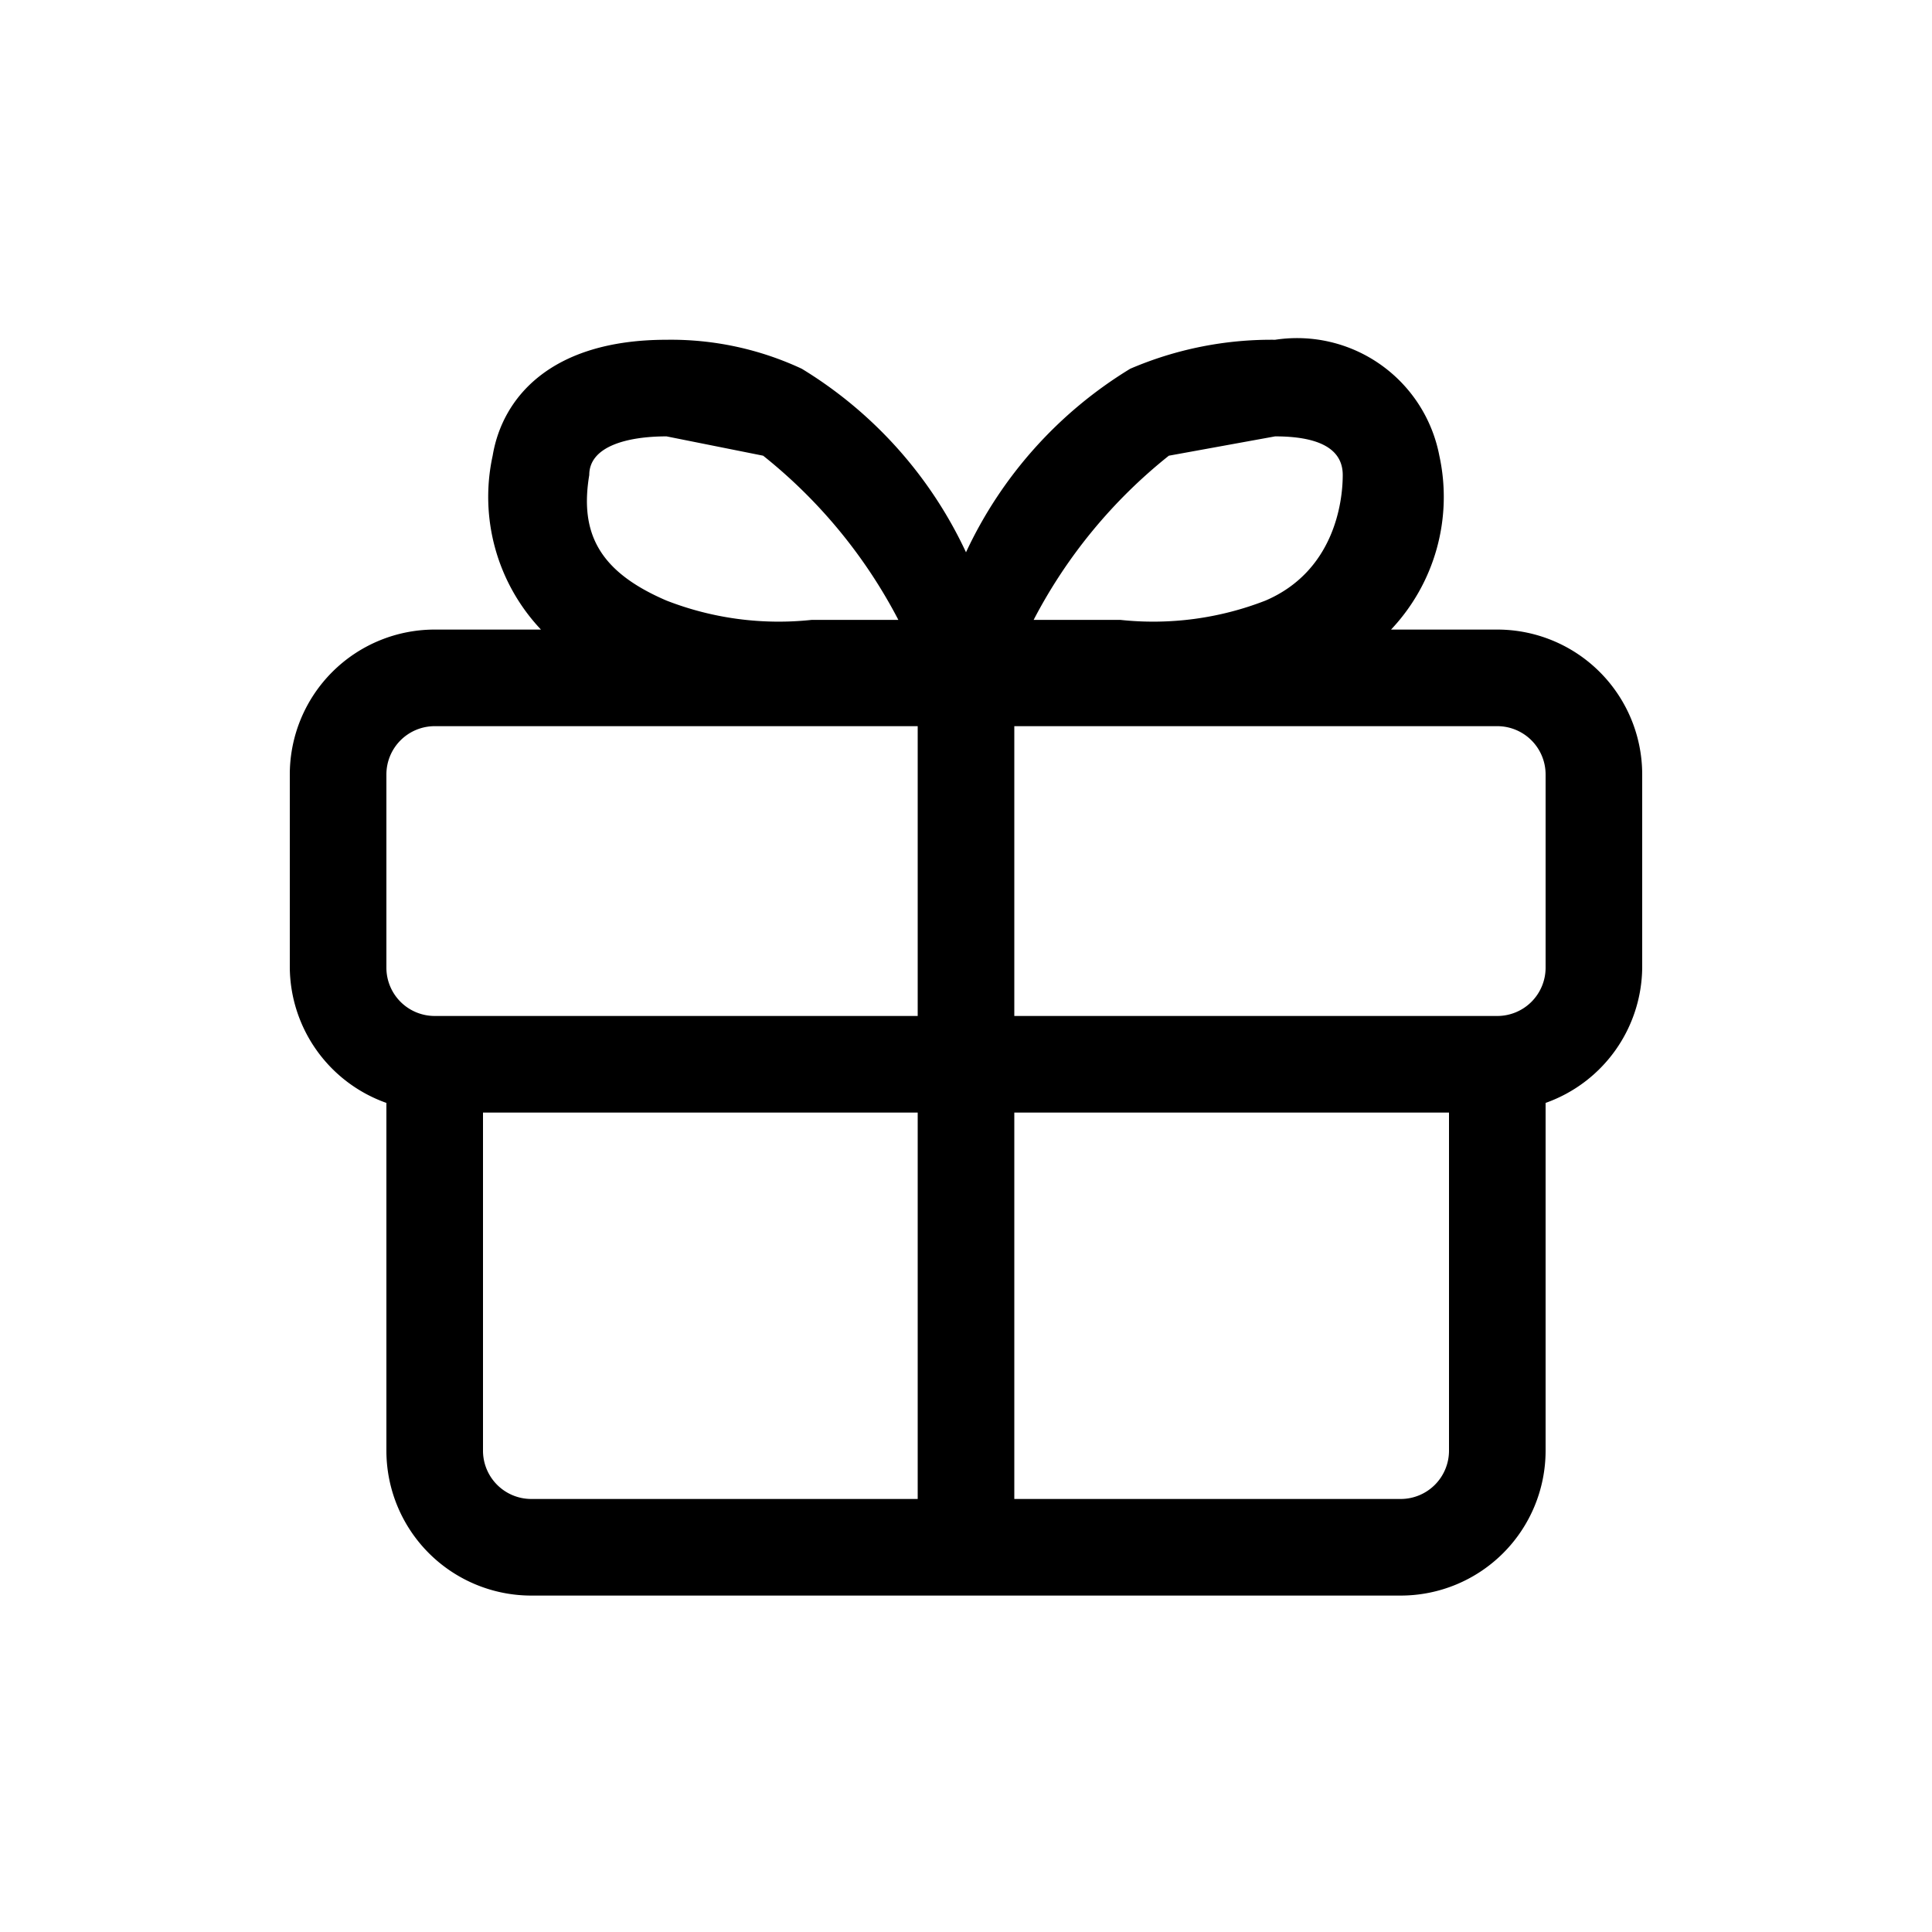 <?xml version="1.0" encoding="UTF-8"?>
<svg data-bbox="30 35 140 130.173" viewBox="0 0 200 200" height="200" width="200" xmlns="http://www.w3.org/2000/svg" data-type="shape">
    <g>
        <path d="M155 65.173h-11a20.001 20.001 0 0 0 5-18 14.999 14.999 0 0 0-17-12 37.002 37.002 0 0 0-15 3 43.995 43.995 0 0 0-17 19 44 44 0 0 0-17-19 32.002 32.002 0 0 0-14-3c-12 0-17 6-18 12a20 20 0 0 0 5 18H45a15 15 0 0 0-15 15v20a15.002 15.002 0 0 0 10 14v36a15 15 0 0 0 15 15h90a15.002 15.002 0 0 0 15-15v-36a15.005 15.005 0 0 0 10-14v-20a15 15 0 0 0-15-15Zm-34-18 11-2c4 0 7 1 7 4s-1 10-8 13a31.998 31.998 0 0 1-15 2h-9a53.009 53.009 0 0 1 14-17Zm-60 2c0-3 4-4 8-4l10 2a53.001 53.001 0 0 1 14 17h-9a31.999 31.999 0 0 1-15-2c-7-3-9-7-8-13Zm-21 31a5 5 0 0 1 5-5h50v30H45a4.999 4.999 0 0 1-5-5v-20Zm10 70v-35h45v40H55a4.999 4.999 0 0 1-5-5Zm100 0a5 5 0 0 1-5 5h-40v-40h45v35Zm10-50a5 5 0 0 1-5 5h-50v-30h50a5.002 5.002 0 0 1 5 5v20Z"/>
    </g>
</svg>
